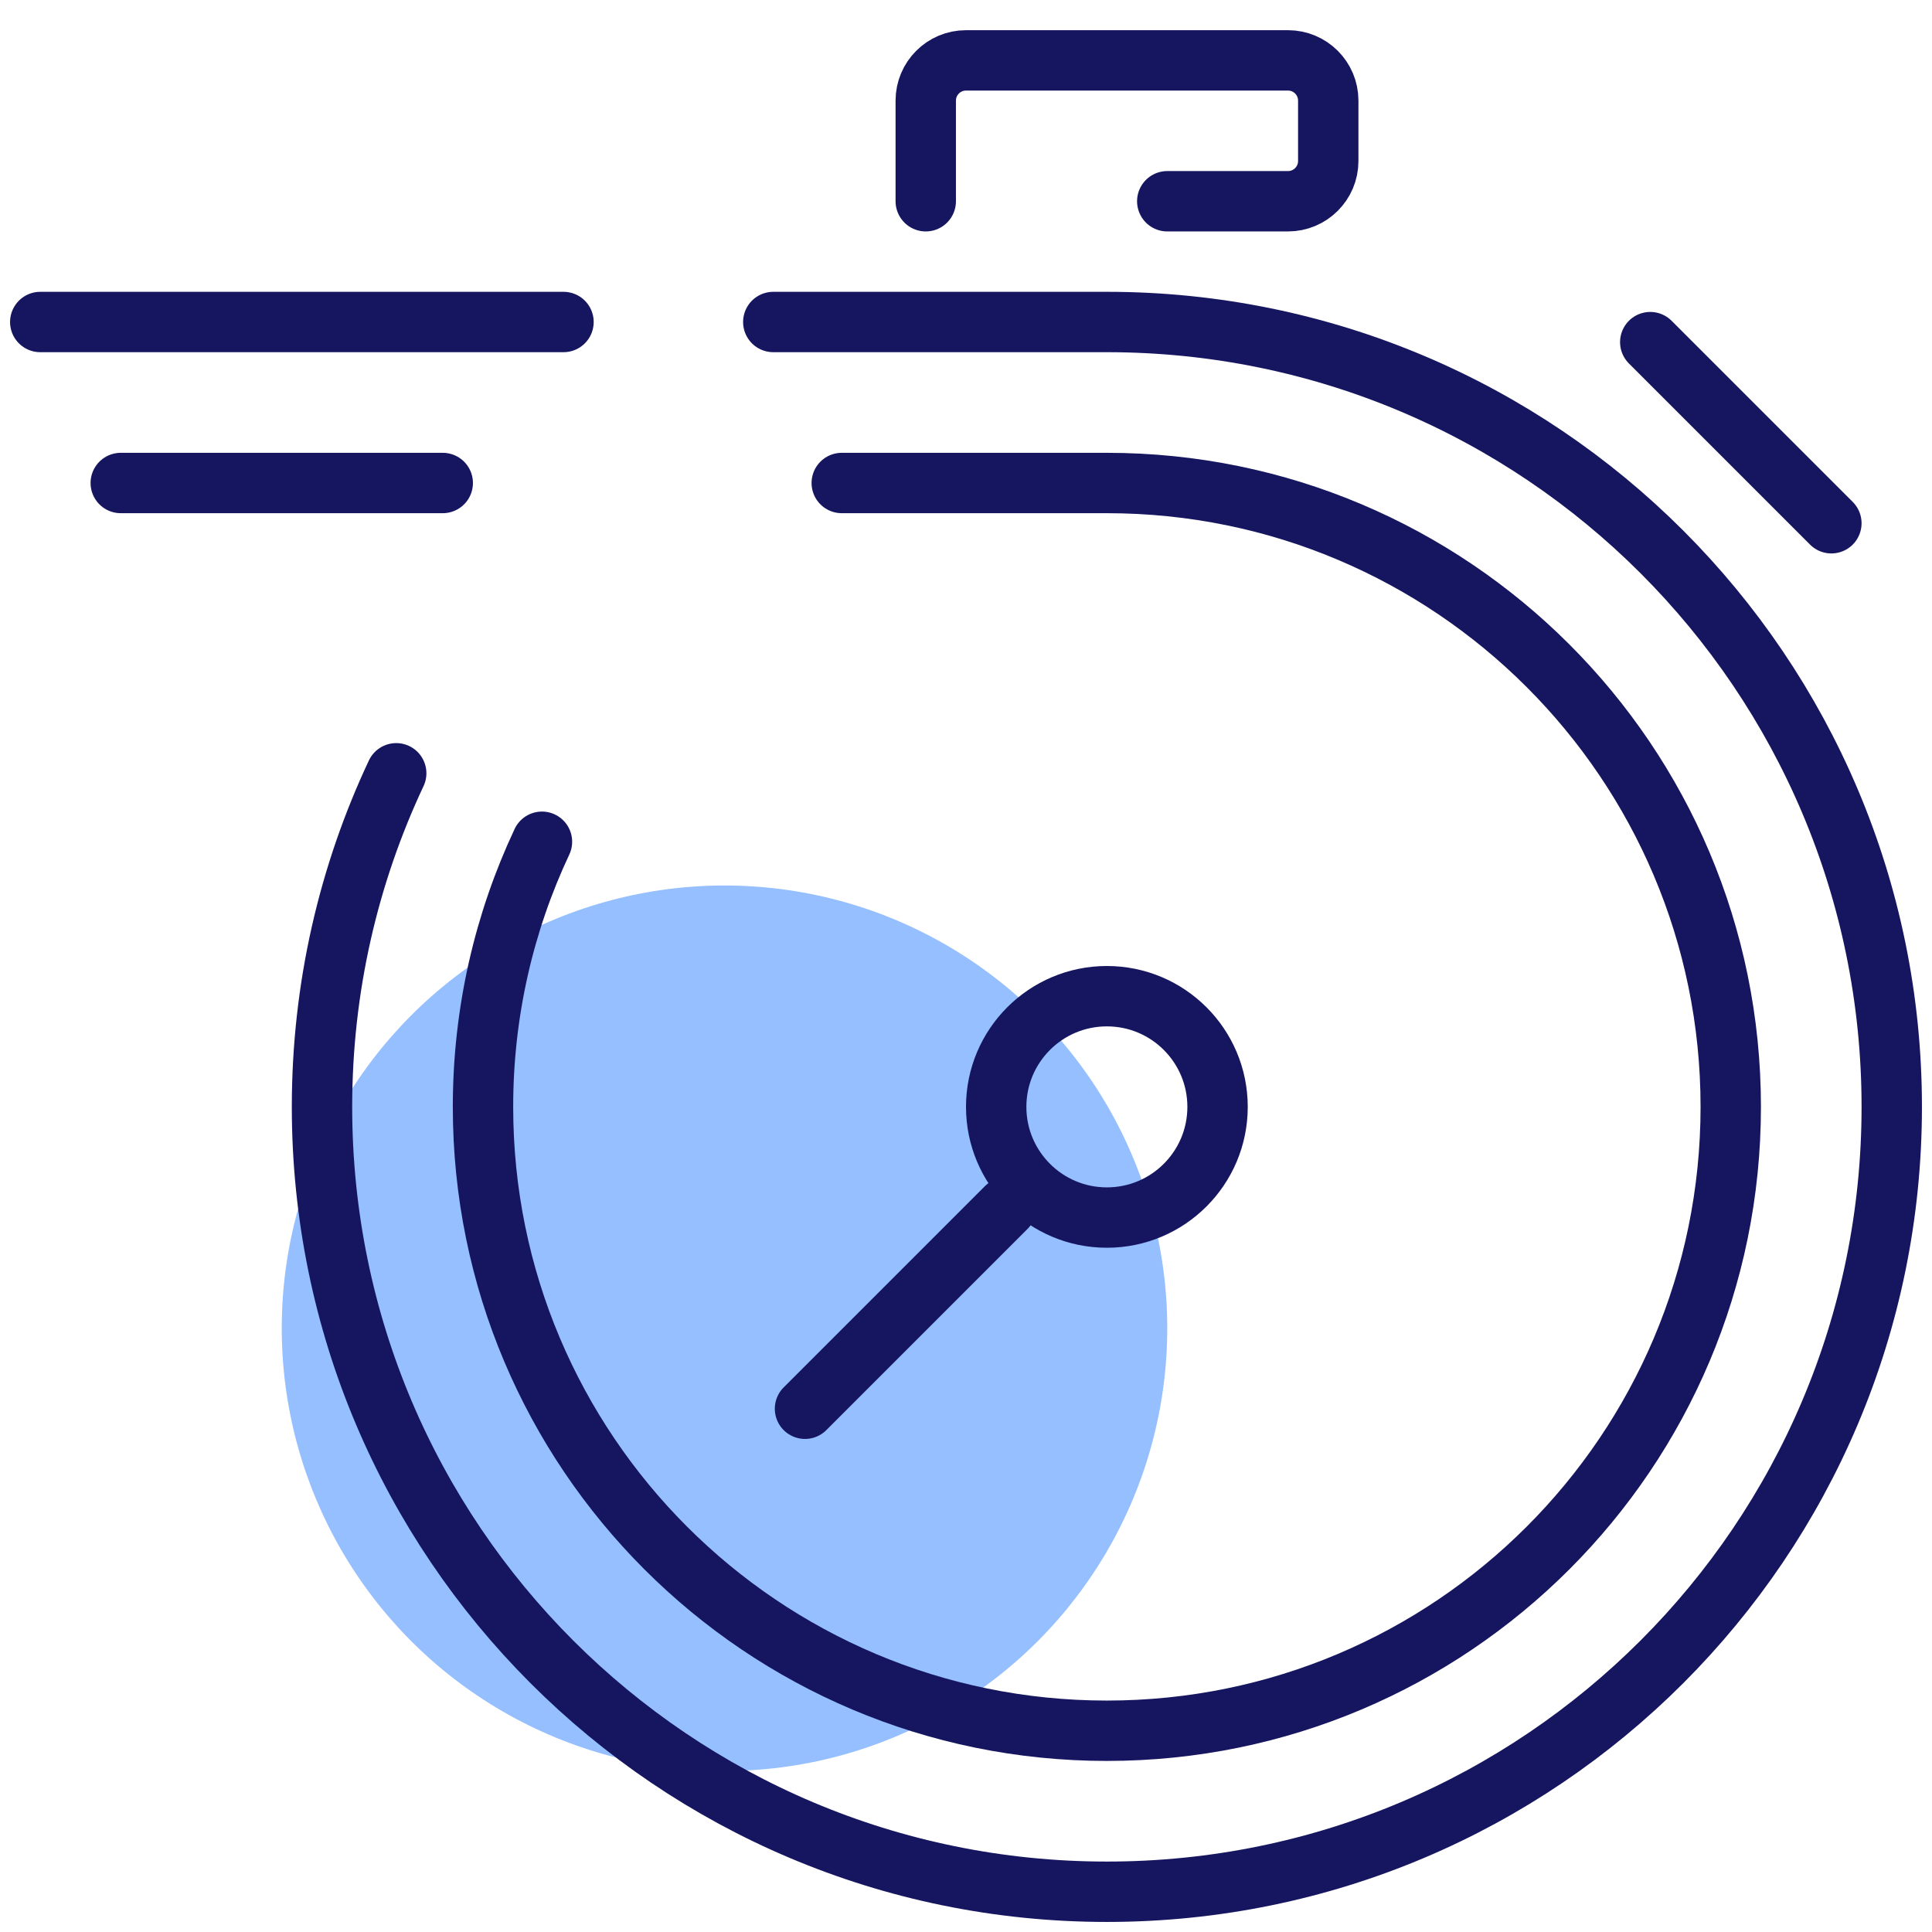 <svg width="48" height="48" viewBox="0 0 48 48" fill="none" xmlns="http://www.w3.org/2000/svg">
<g clip-path="url(#clip0_7731_128849)">
<circle cx="18" cy="33" r="11" fill="#95BFFF"/>
<path d="M1 8H14" stroke="#161660" stroke-width="1.5" stroke-linecap="round"/>
<path d="M3 12H11" stroke="#161660" stroke-width="1.5" stroke-linecap="round"/>
<path d="M23 5L23 2.5C23 1.948 23.448 1.5 24 1.5L32 1.5C32.552 1.5 33 1.948 33 2.5L33 4C33 4.552 32.552 5 32 5L29 5" stroke="#161660" stroke-width="1.5" stroke-linecap="round"/>
<path d="M41 8.5L45.5 13" stroke="#161660" stroke-width="1.5" stroke-linecap="round"/>
<path d="M25 30L20 35" stroke="#161660" stroke-width="1.5" stroke-linecap="round"/>
<path d="M9.844 19.212C8.661 21.728 8 24.537 8 27.5C8 38.27 16.73 47 27.5 47C38.27 47 47 38.27 47 27.5C47 16.73 38.27 8 27.5 8C23.538 8 22.137 8 19.212 8" stroke="#161660" stroke-width="1.5" stroke-linecap="round"/>
<path d="M13.465 20.913C12.525 22.912 12 25.145 12 27.5C12 36.06 18.94 43 27.5 43C36.06 43 43 36.06 43 27.5C43 18.94 36.06 12 27.5 12C24.351 12 23.238 12 20.913 12" stroke="#161660" stroke-width="1.5" stroke-linecap="round"/>
<circle cx="27.5" cy="27.5" r="2.75" stroke="#161660" stroke-width="1.5"/>
</g>
<defs>
<clipPath id="clip0_7731_128849">
<rect width="48" height="48" fill="white"/>
</clipPath>
</defs>
</svg>
